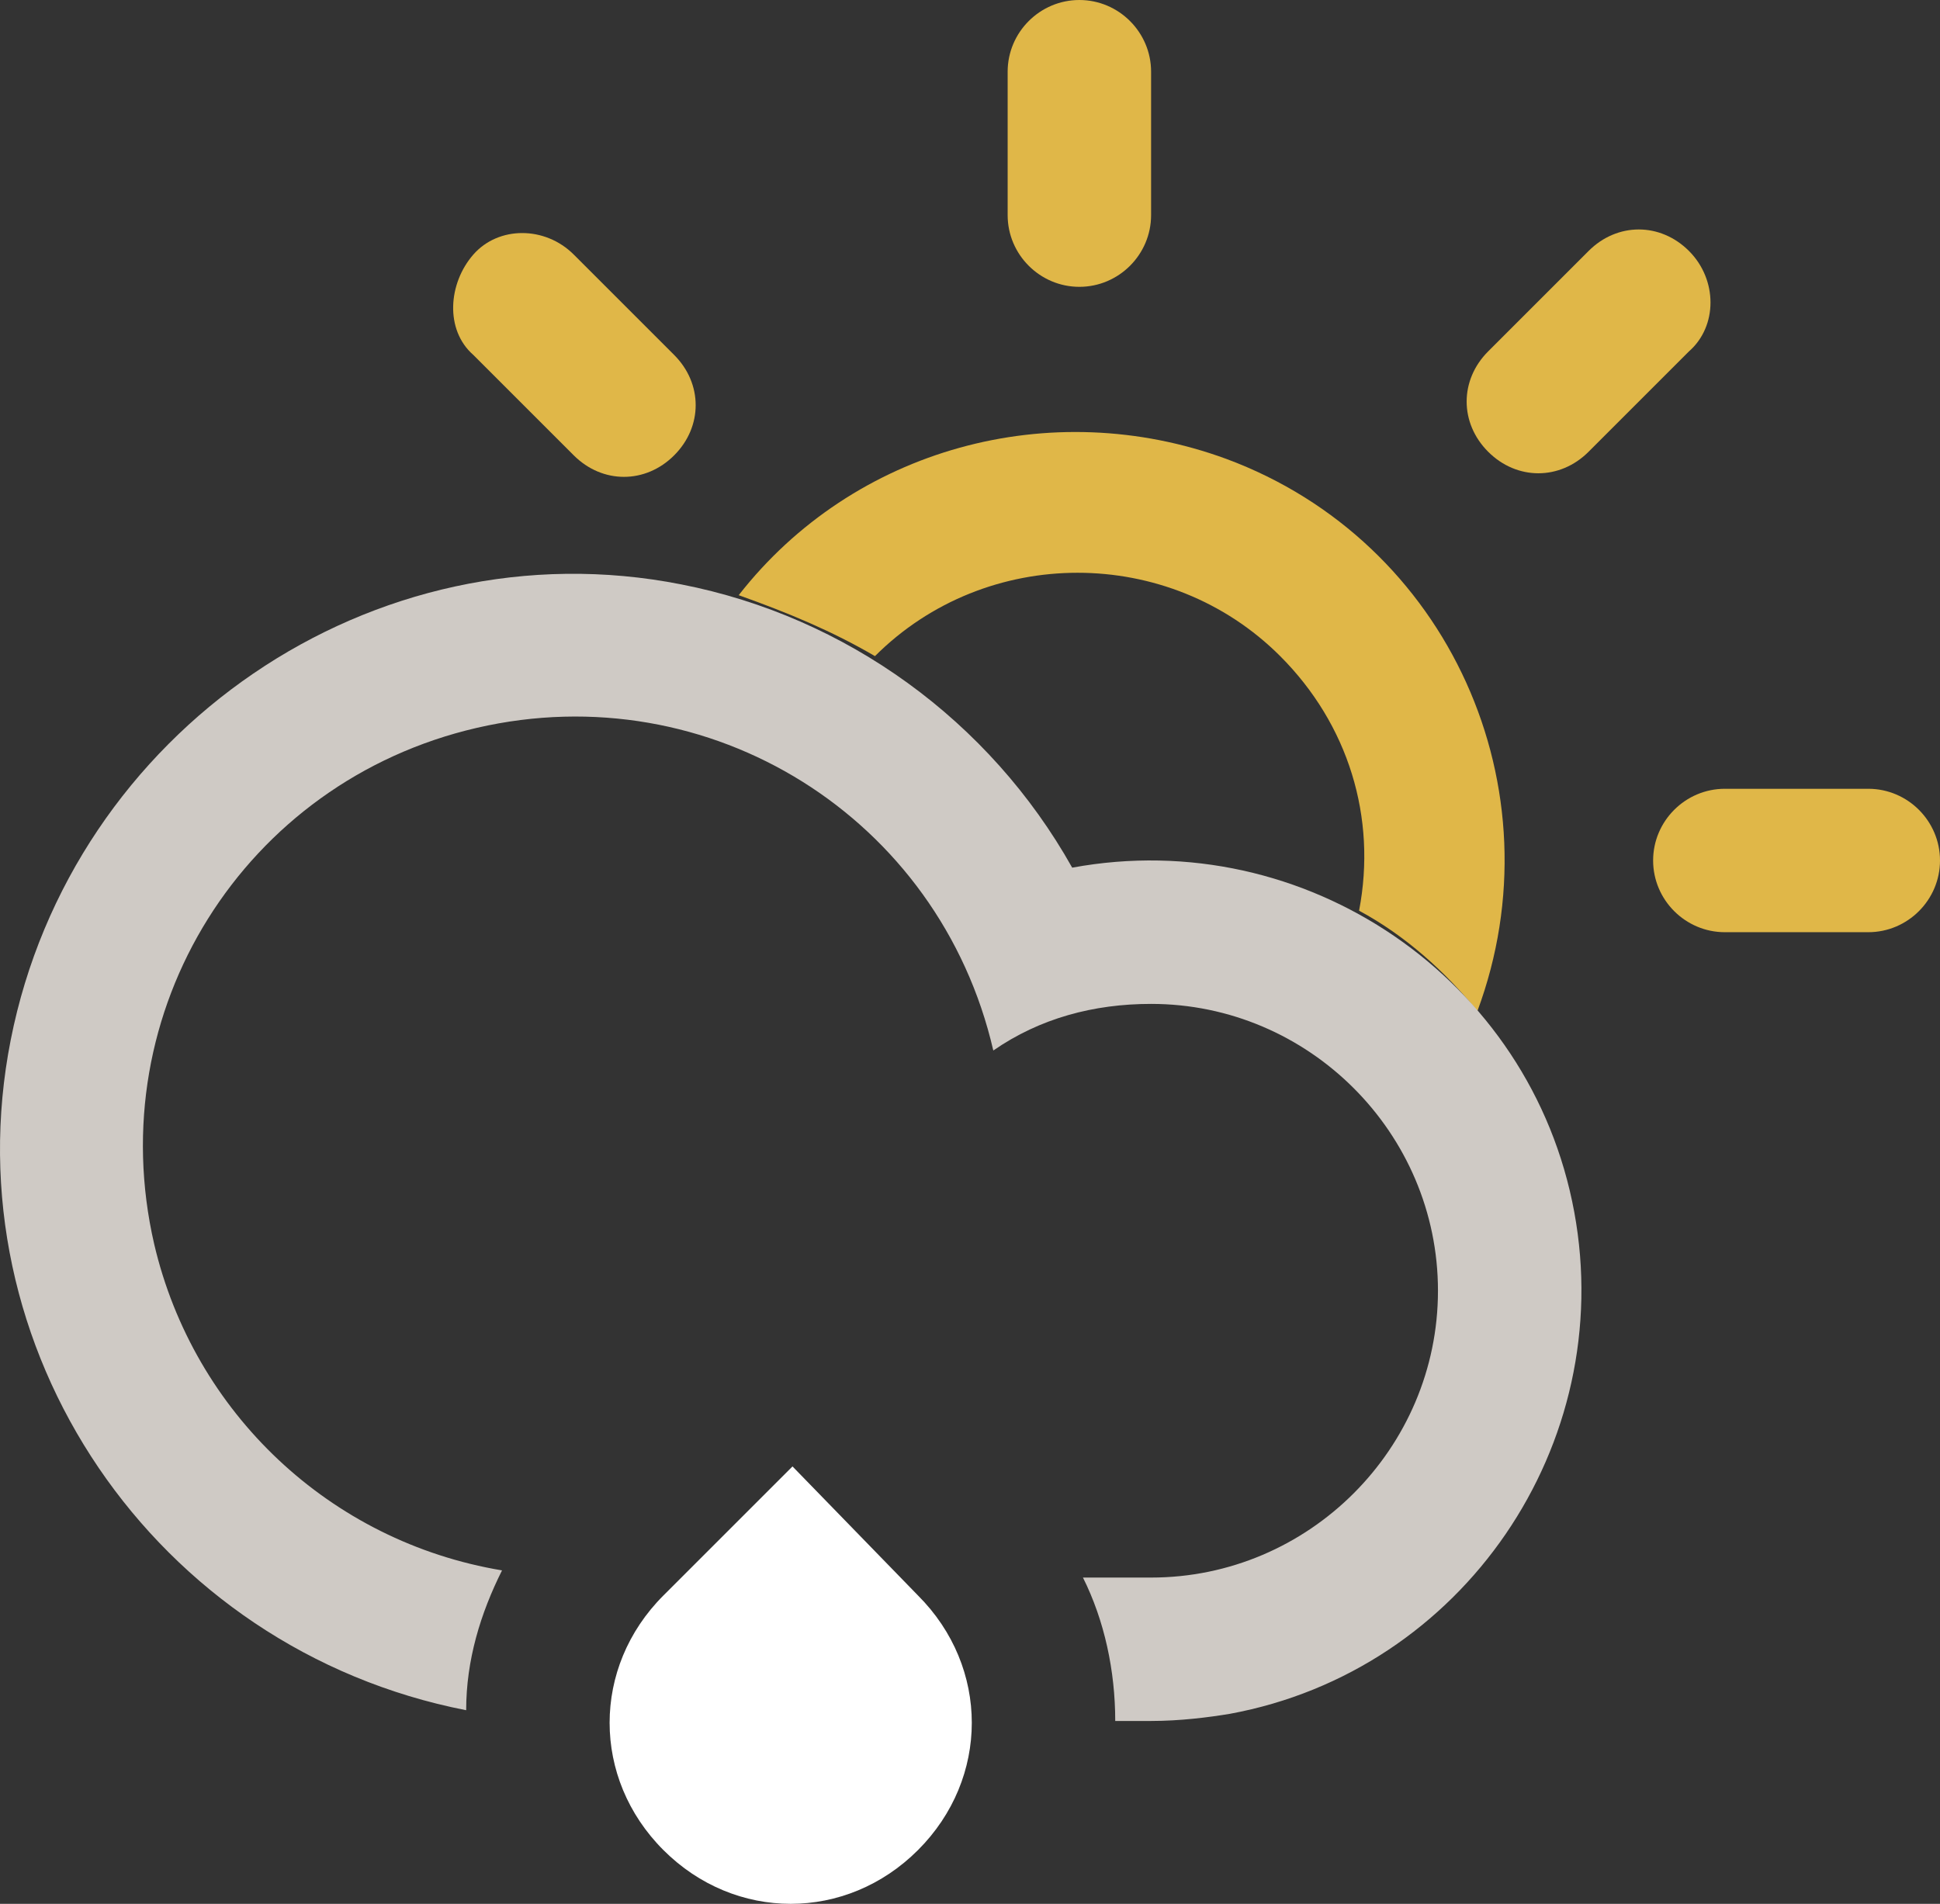 <svg viewBox="0 0 54.1 53.1" xmlns="http://www.w3.org/2000/svg"><rect x="0" y="0" width="54.1" height="53.1" fill="#333333" stroke="none"/><g fill="#e0b748"><path d="m30.1 8c1.1 0 2-.9 2-2v-4c0-1.1-.9-2-2-2s-2 .9-2 2v4c0 1.1.9 2 2 2z"/><path d="m24.4 18.3c3.1-3.1 8.2-3.1 11.3 0 1.9 1.9 2.7 4.5 2.2 7.1 1.3.7 2.4 1.7 3.3 2.8 2.3-6.2-.8-13.1-7-15.4-4.9-1.8-10.4-.3-13.6 3.8 1.4.5 2.6 1 3.8 1.7z"/><path d="m16 12.7c.8.8 2 .8 2.8 0s.8-2 0-2.8l-2.8-2.8c-.8-.8-2.1-.8-2.8 0s-.8 2.1 0 2.8z"/><path d="m52.1 22h-4c-1.1 0-2 .9-2 2s.9 2 2 2h4c1.1 0 2-.9 2-2s-.9-2-2-2z"/><path d="m47.1 7c-.8-.8-2-.8-2.8 0l-2.8 2.8c-.8.8-.8 2 0 2.8s2 .8 2.8 0l2.8-2.8c.8-.7.8-2 0-2.8z"/></g><path d="m32.1 48h-1c0-1.4-.3-2.8-.9-4h1.9c4.4 0 8-3.6 8-8s-3.6-8-8-8c-1.6 0-3.1.4-4.4 1.3-1.5-6.5-7.9-10.5-14.4-9s-10.5 7.9-9 14.4c1.1 4.7 4.9 8.3 9.7 9.1-.6 1.2-1 2.5-1 3.9-8.7-1.7-14.4-10.1-12.7-18.7s10.1-14.4 18.7-12.7c4.6.9 8.6 3.8 10.9 7.9 6.5-1.2 12.8 3.1 14 9.6s-3.1 12.8-9.6 14c-.6.1-1.4.2-2.2.2z" fill="#cfcac5" fill-rule="evenodd"/><path d="m22.1 40.9 3.5 3.6c2 2 2 5.1 0 7.1s-5.1 2-7.1 0-2-5.1 0-7.1z" fill="#fff" fill-rule="evenodd"/></svg>